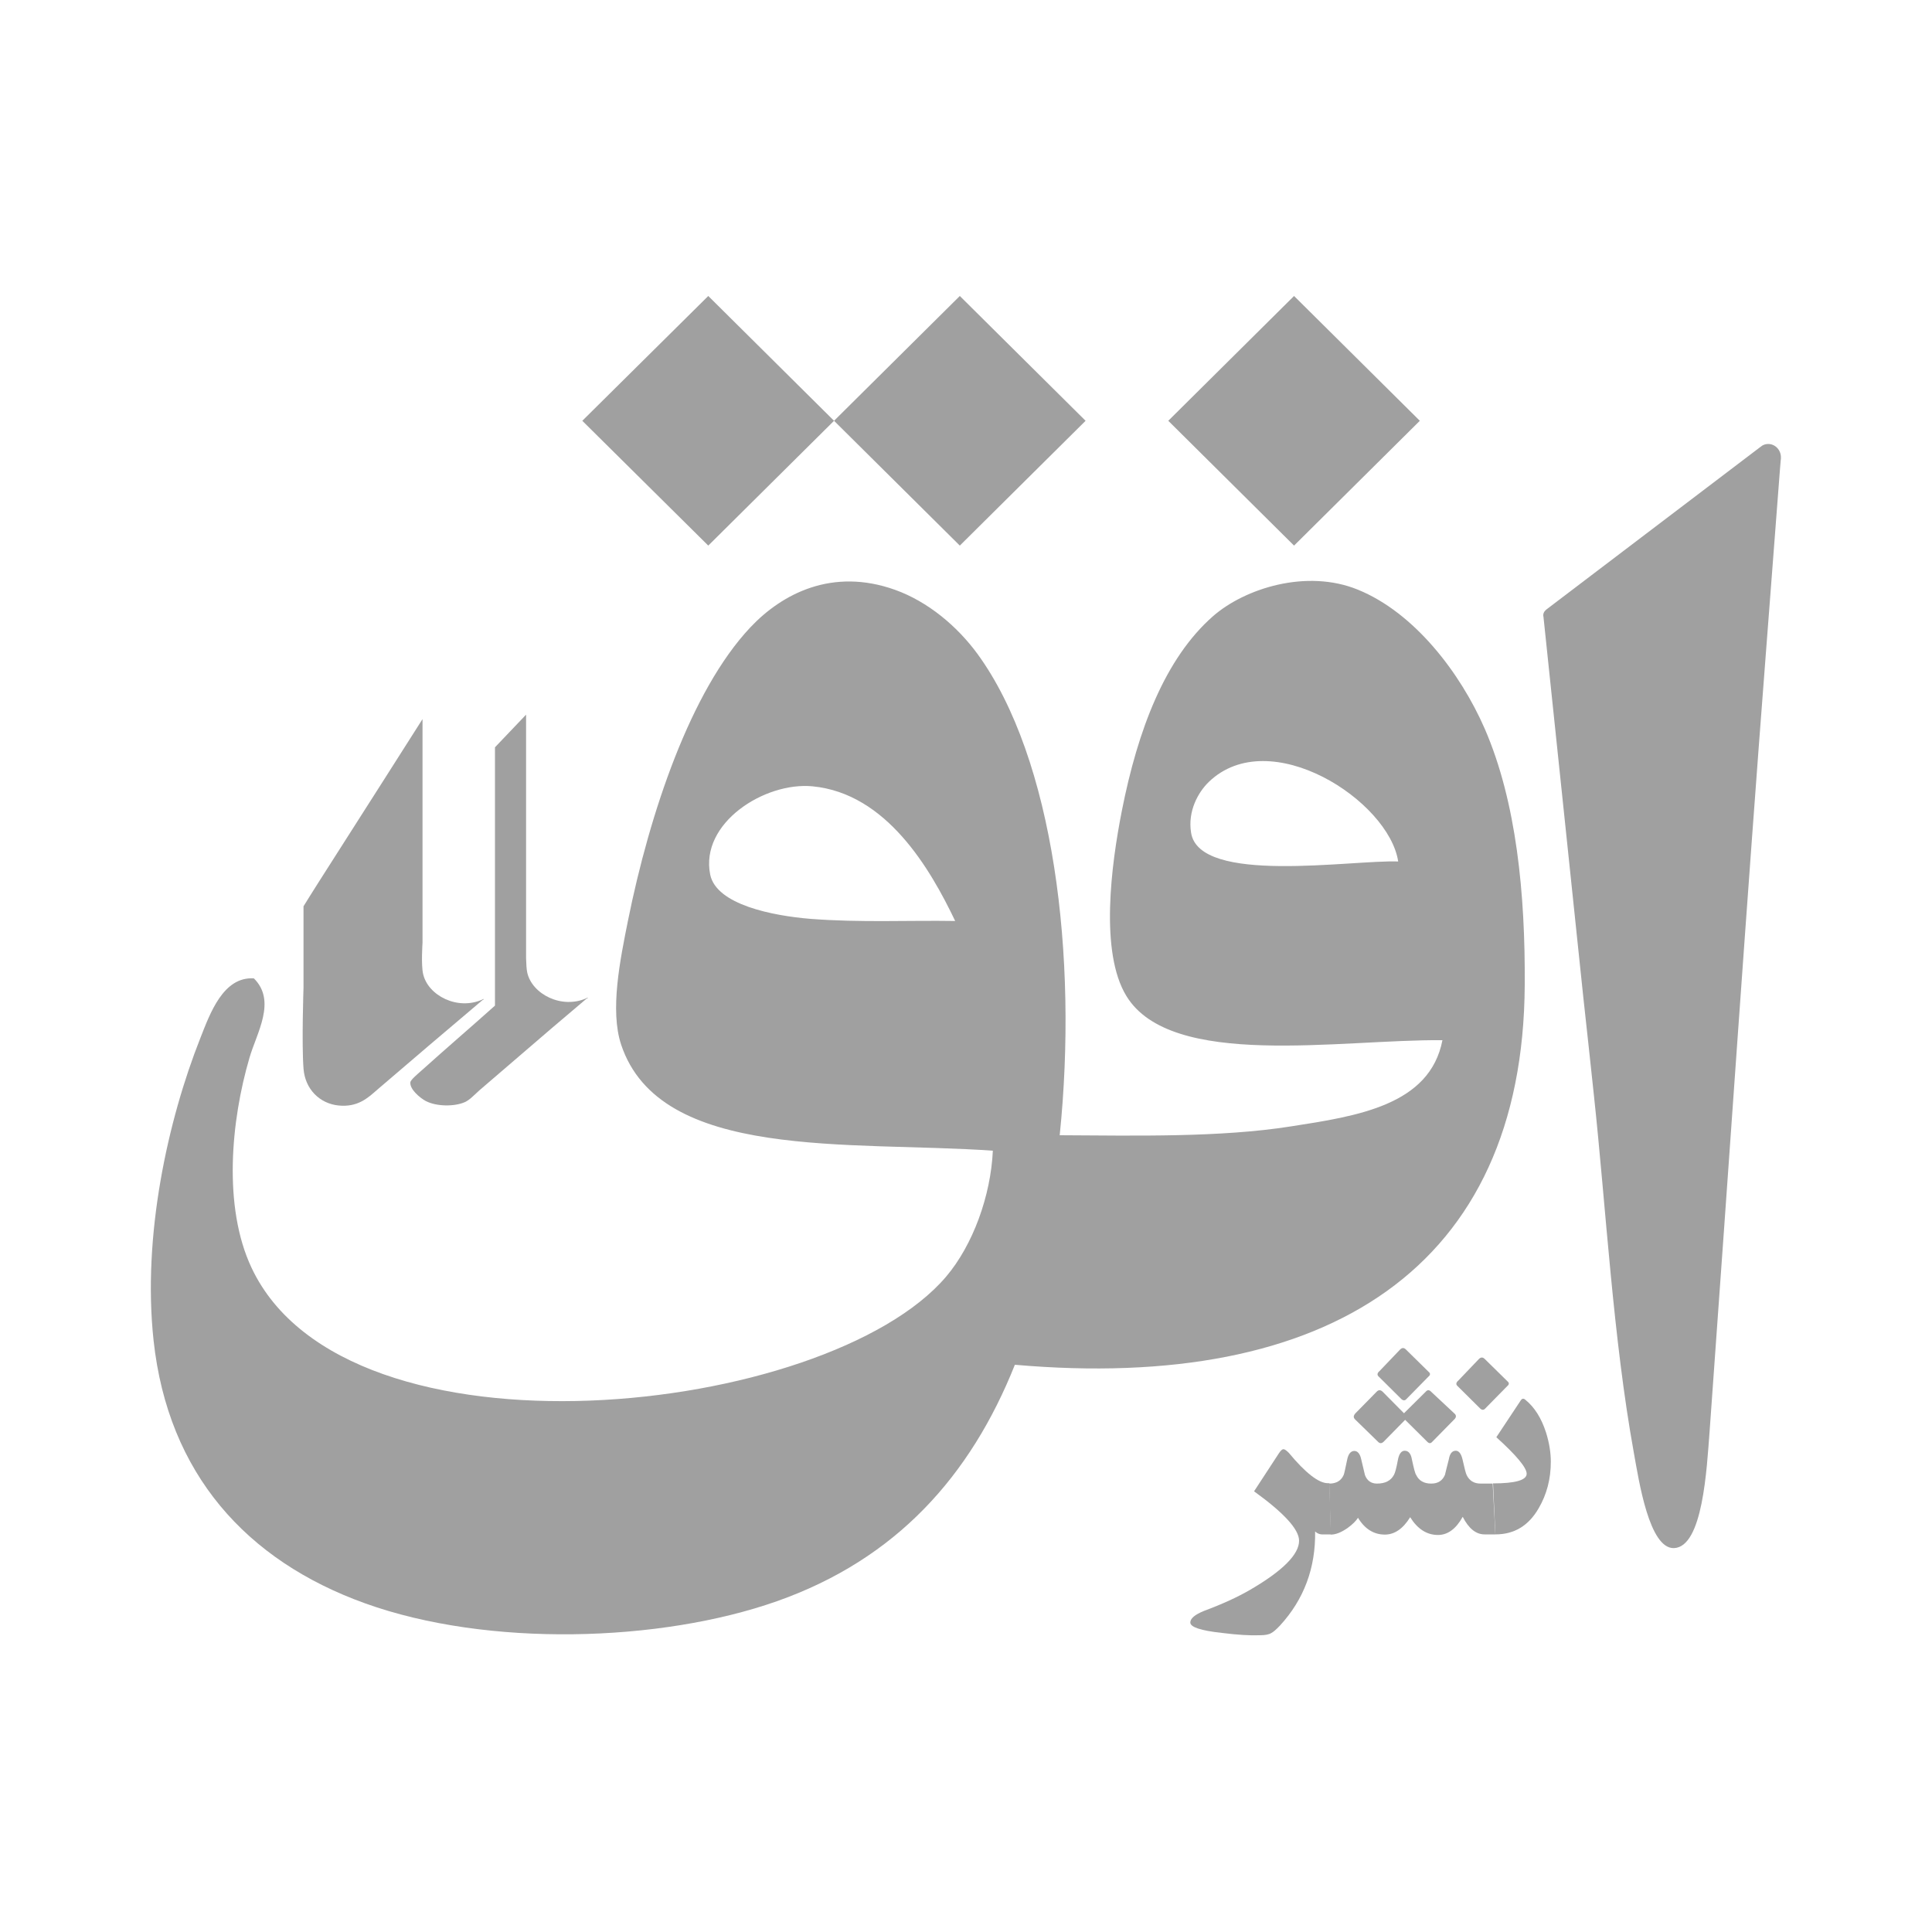 <svg xmlns="http://www.w3.org/2000/svg" xmlns:xlink="http://www.w3.org/1999/xlink" id="Layer_1" x="0px" y="0px" viewBox="0 0 1000 1000" style="enable-background:new 0 0 1000 1000;" xml:space="preserve"><style type="text/css">	.st0{fill:#A0A0A0;}</style><g>	<polygon class="st0" points="431.7,217.8 366.6,282.4 301.4,217.8 366.6,153.2  "></polygon>	<polygon class="st0" points="561.9,217.8 496.8,282.4 431.7,217.8 496.8,153.2  "></polygon>	<path class="st0" d="M420.6,407c-24.8-2.4-58.4,19-53,45.7c3.2,15.6,32.4,21.3,51.9,22.9c26.1,2,50.3,0.7,74.9,1.1  C481.5,449.7,458.9,410.7,420.6,407 M625.7,404.7c-5.6,5.4-11,15.2-9.2,26.3c4.2,27.1,83,14,107.2,14.9  C718.9,414.4,657.2,374.4,625.7,404.7 M548.5,587.6c39.6,0.2,83.1,1.2,119.8-4.6c34.1-5.3,71.8-10.9,78.3-44.6  c-52.9-0.5-140.4,15.2-163.6-22.9c-13.8-22.6-7.9-67.7-2.3-96c8.2-41.5,22.2-78.7,47.2-100.6c16.5-14.4,48.4-24.5,74.9-13.7  c29.3,11.9,53.1,43.1,65.7,72c16.5,38,21,85.9,20.7,132.6c-0.8,146.2-101.6,210.8-263.9,196.6C502.3,764,463.9,807,402.1,828.8  c-60.5,21.3-149.7,23.9-213.1,1.1c-61.5-22.1-102-67.1-109.5-136c-5.9-54.3,7.4-114.2,24.2-156.6c5-12.7,11.8-31.9,27.7-30.9  c11.9,11.8,1.4,28.3-2.3,41.2c-9.5,32.4-13.8,77,1.1,108.6c49.3,104.8,297.9,77,359.5,4.6c13.9-16.4,23.1-41.8,24.2-65.2  c-74-5.2-172.3,5.5-192.4-54.9c-5.9-17.8-0.5-44,3.5-64c11.3-56.1,32.5-119.2,63.4-152c16.5-17.5,42.5-31,74.9-19.4  c17,6.1,32.1,18.8,42.6,33.1C545.5,392.7,558,495.2,548.5,587.6"></path>	<polygon class="st0" points="734.9,217.8 669.8,282.4 604.7,217.8 669.8,153.2  "></polygon>	<path class="st0" d="M249.8,517.3c-12.9,5.9-28.3-2-30.8-13.2c-1.1-4.7-0.3-16.2-0.3-16.2V372.2c0,0-36.1,56.8-53.9,84.6  c-2.4,3.7-7.7,12.3-7.7,12.3V490v21.1c0,0-1,29.2,0,42c0.8,10.7,8.4,18.1,18.1,19.1c9.9,1,15.1-3.8,20.1-8.2  c18.5-15.9,36.3-31,54.5-46.4C250.5,517.5,250.5,516.7,249.8,517.3z"></path>	<path class="st0" d="M303.7,516.6c-12.9,5.9-28.3-2-30.8-13.2c-0.4-1.8-0.5-4.6-0.6-7.3l0,0V369.9l-16.1,16.9v133.7  c-13.3,11.9-24.8,21.7-37.9,33.5c-1.8,1.6-5.8,4.9-5.9,6.2c-0.4,3.6,5,8.1,8,9.7c5.6,2.9,14.8,2.9,20.1,0.6  c2.6-1.1,5.1-3.9,7.7-6.2c10.2-8.8,26.7-22.9,37.6-32.3c5.9-5,11.9-10.1,17.8-15.1C304.4,516.8,304.4,516,303.7,516.6z"></path>	<path class="st0" d="M915.2,229.8c-1.1,0-2.1,0.3-3,0.8l-1.5,1.1c0,0,0,0,0,0l-110.6,84c0,0,0,0,0,0.1c-0.7,0.5-1.2,1.4-1.3,2.3  c0,0,0,0,0,0l0,0.1c0,0.1,0,0.2,0,0.2c0,0.3,0,0.6,0.1,0.9l20.6,196.7c1.8,16.7,3.7,33.6,5.5,50.9c6.3,58.7,9.9,125.6,20.7,185.2  c2.6,14.4,7.9,49.5,20.7,49.2c15-0.5,17-41,18.5-60.6C895.1,599.6,904,467.6,914.1,337l7.2-94l0.4-4.8c0.1-0.4,0.1-0.9,0.1-1.3  C921.9,233,918.9,229.8,915.2,229.8z"></path>	<path class="st0" d="M753,734.4c0.7-0.8,0.8-1.7,0.1-2.5l-12.3-11.5c-1-1.1-2-1.1-2.9,0l-11.2,11.1l-11-11.1  c-1.1-1.1-2.2-1.1-3.2,0l-10.9,11.1c-1.1,1.2-1.2,2.2-0.2,3.2l11.9,11.6c0.9,0.9,1.8,0.9,2.8,0l11.2-11.4l11.5,11.4  c0.9,0.9,1.7,0.9,2.5,0L753,734.4z"></path>	<path class="st0" d="M739.4,712.5c1-0.8,1-1.7,0.1-2.4l-11.8-11.6c-1-1-2-1-3,0l-10.7,11.2c-1.2,1-1.3,2-0.4,2.8l11.8,11.7  c0.9,0.8,1.8,0.8,2.5,0L739.4,712.5z"></path>	<path class="st0" d="M780.2,717.4c1-0.8,1-1.7,0.1-2.4l-11.8-11.6c-1-1-2-1-3,0l-10.7,11.2c-1.2,1-1.3,2-0.4,2.8l11.8,11.7  c0.9,0.8,1.8,0.8,2.5,0L780.2,717.4z"></path>	<path class="st0" d="M688.9,794.2h-4c-1.8,0.1-3.1-0.5-4.2-1.5c0.3,18.9-5.8,35.2-18.2,48.7c-2,2.1-3.4,3.3-4.4,3.8  c-1.2,0.8-3.2,1.2-6,1.2c-5.1,0.2-11.6-0.2-19.6-1.2c-11-1.2-16.4-3-16.4-5.4c0-2.1,2.4-4.1,7.1-6c9.4-3.5,17.5-7.2,24-11  c16.8-9.8,25.2-18.3,25.2-25.3c0-5.9-7.8-14.4-23.3-25.6l13-19.9c0.9-1.3,1.6-1.9,2.2-1.9c0.7,0,1.6,0.7,2.8,1.9  c8.7,10.5,15.5,15.7,20.2,15.7h0.8"></path>	<path class="st0" d="M774,794.2h-5.6c-4.4,0-8.2-3-11.3-9.1c-3.5,6.3-7.8,9.4-12.8,9.4c-5.8,0-10.6-3.1-14.4-9.2  c-3.7,6-8.1,9-13.1,9c-5.7,0-10.4-2.9-13.9-8.7c-1,1.6-2.8,3.4-5.4,5.3c-3.2,2.2-6,3.4-8.7,3.4l-0.8-26.4c3.7,0,6.2-1.5,7.5-4.5  c0.2-0.4,0.8-3,1.8-7.9c0.6-3,1.9-4.5,3.7-4.5c1.7,0,3,1.5,3.6,4.5l1.9,8c1.1,2.9,3.2,4.4,6.2,4.4c4.3,0,7.2-1.5,8.8-4.5  c0.6-1,1.3-3.7,2.1-8c0.6-3,1.8-4.5,3.5-4.5c1.9,0,3.2,1.5,3.7,4.5c1,4.7,1.7,7.4,2.2,8c1.4,3,4,4.5,7.8,4.5c3.5,0,5.8-1.5,7.1-4.5  c0.2-1,0.9-3.6,2-8c0.5-3,1.7-4.5,3.6-4.5c1.6,0,2.8,1.5,3.5,4.5c1,4.5,1.7,7.2,2.1,8c1.4,3,3.8,4.5,7.3,4.5c0,0,5.1,0,6.2,0"></path>	<path class="st0" d="M772.8,767.8c11.6,0,17.4-1.7,17.4-5c0-3.1-5.2-9.4-15.7-18.9l12.6-19c0.7-1.1,1.5-1.2,2.4-0.4  c4.8,3.9,8.3,9.5,10.7,16.9c1.7,5.4,2.5,10.5,2.5,15.2c0,8.9-2.1,16.9-6.3,24.1c-5.2,9-12.6,13.5-22.4,13.5L772.8,767.8z"></path></g></svg>